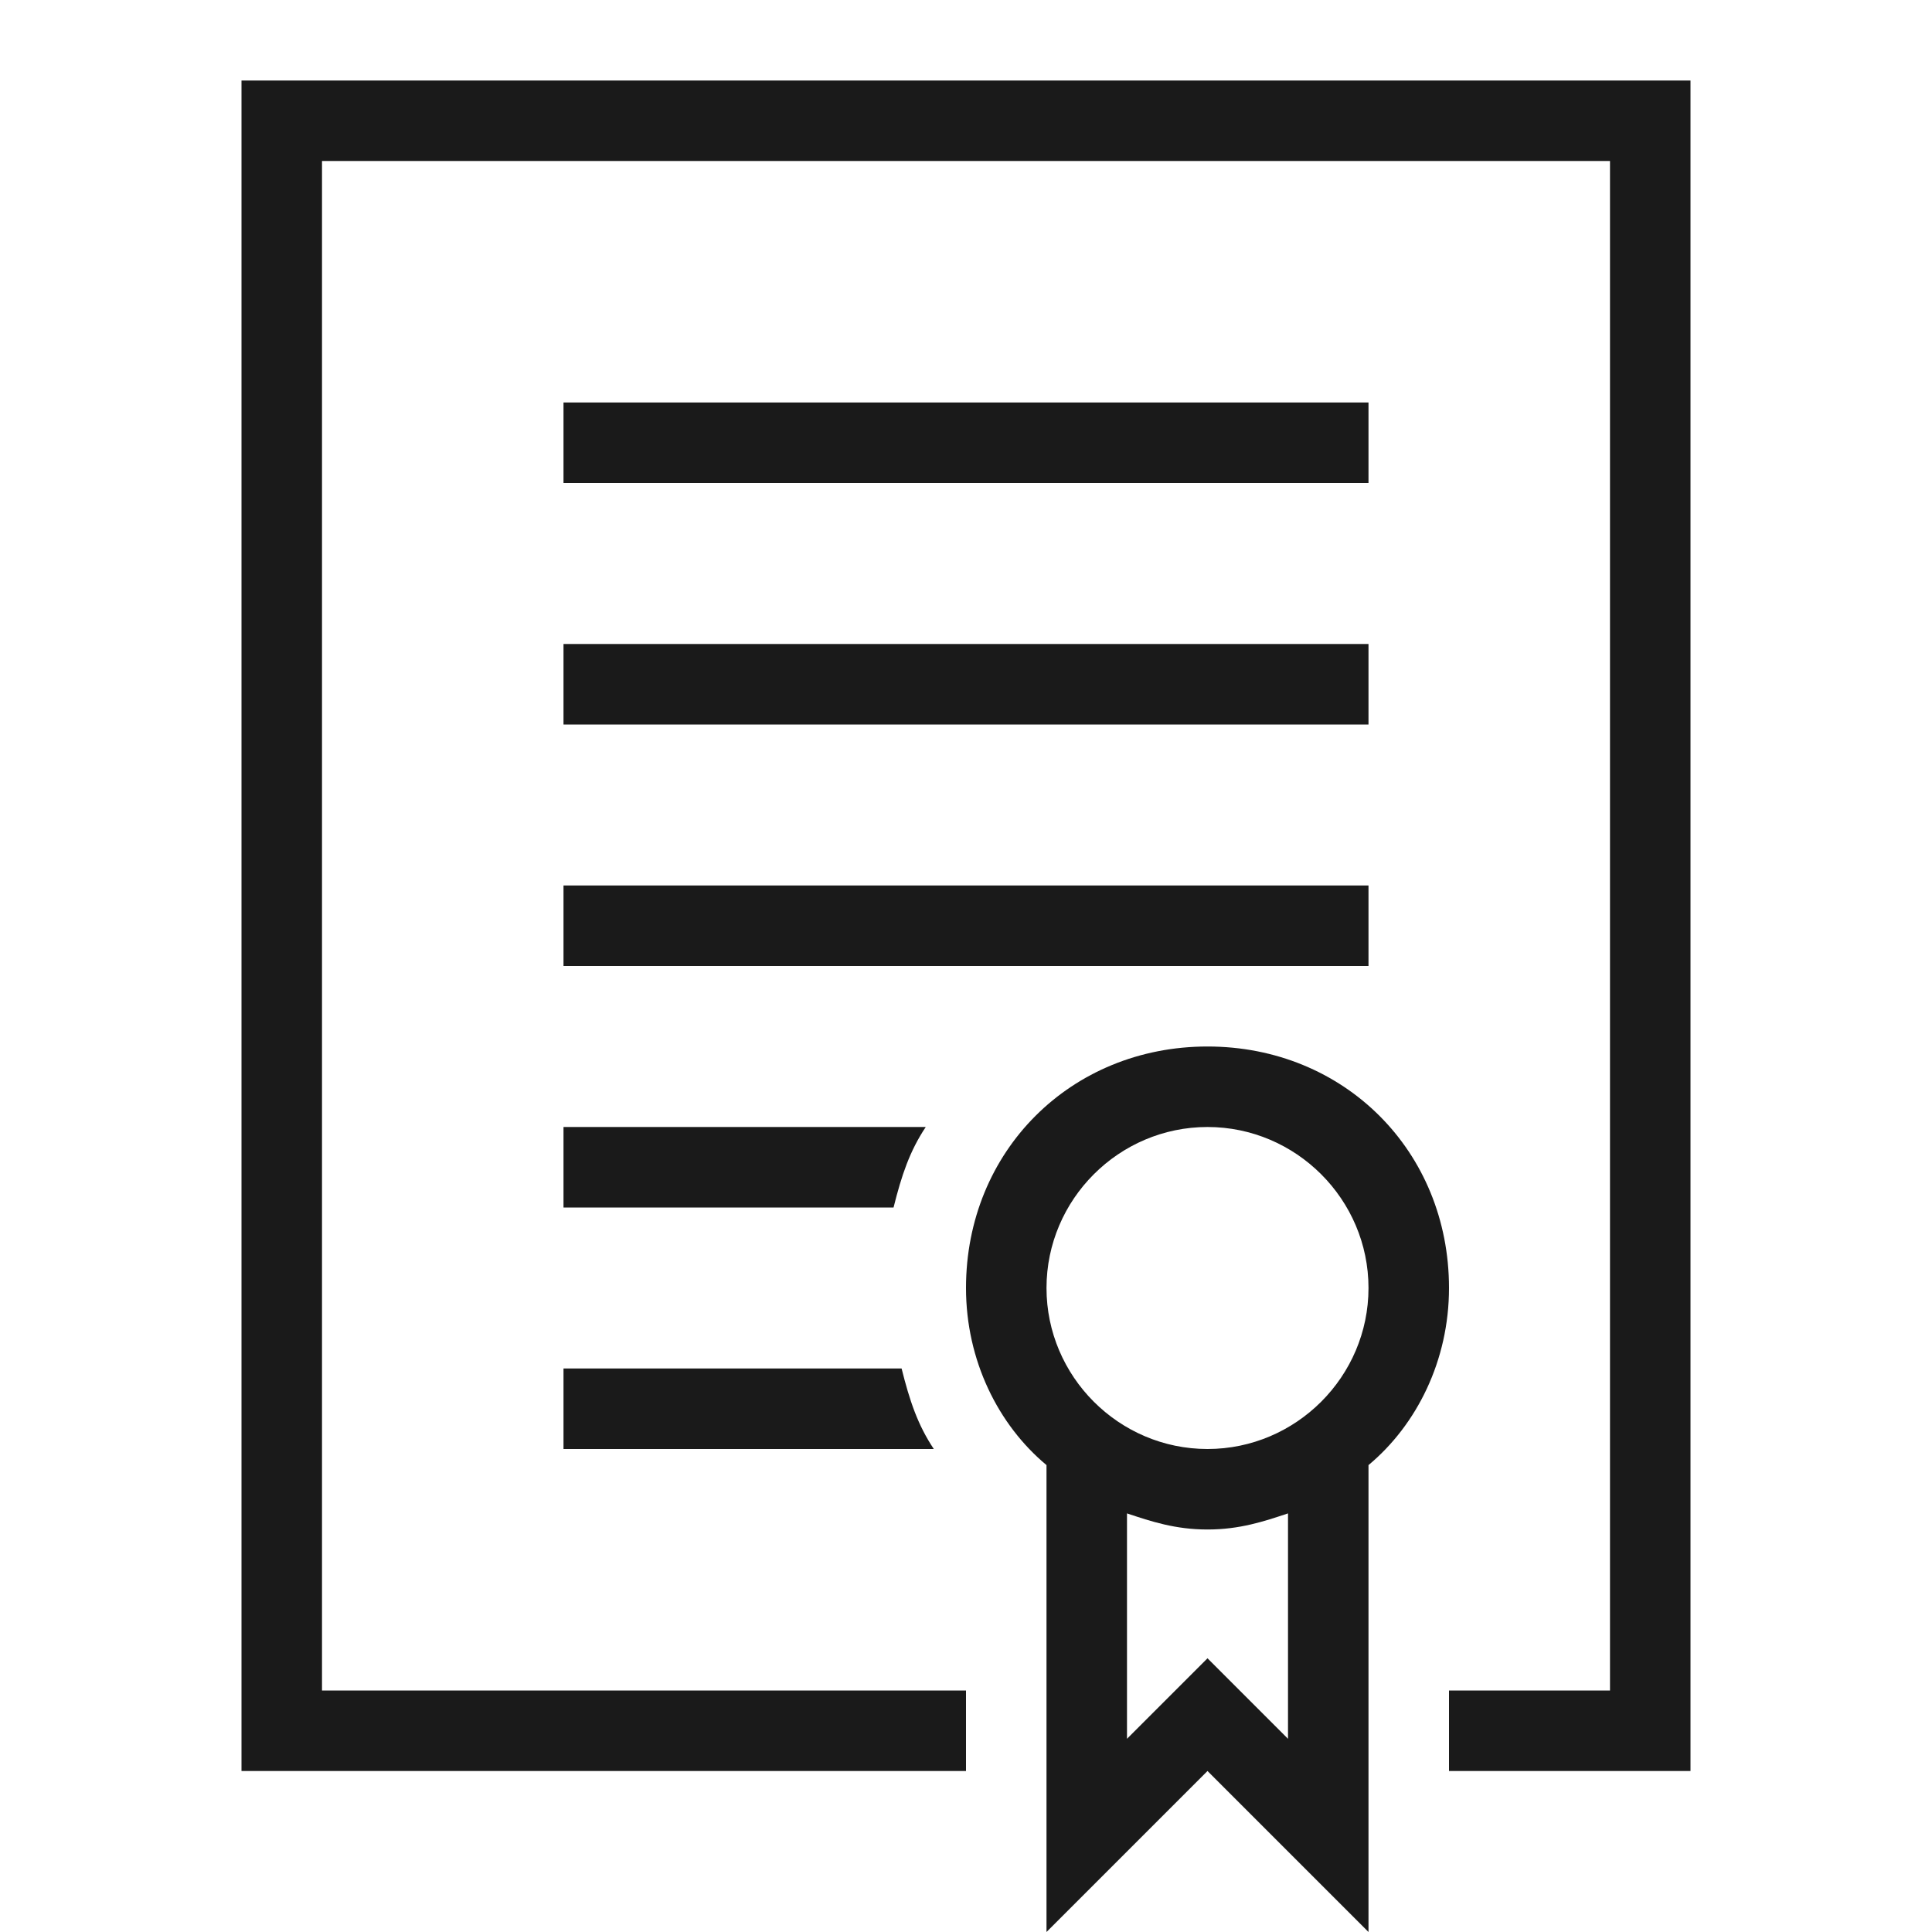 <svg width="48" height="48" viewBox="0 0 48 48" fill="none" xmlns="http://www.w3.org/2000/svg">
<path d="M14 28V30H22.2C22.4 29.2 22.6 28.6 23 28H14ZM14 34V36H23.2C22.8 35.4 22.6 34.8 22.4 34H14ZM34 22H14V24H34V22ZM34 10H14V12H34V10ZM14 18H34V16H14V18ZM6 2V44H24V42H8V4H40V42H36V44H42V2H6ZM30 26C26.6 26 24 28.6 24 32C24 33.8 24.8 35.4 26 36.4V48L30 44L34 48V36.4C35.2 35.4 36 33.8 36 32C36 28.6 33.4 26 30 26ZM32 43.2L30 41.2L28 43.2V37.6C28.6 37.8 29.2 38 30 38C30.8 38 31.4 37.8 32 37.6V43.2ZM30 36C27.8 36 26 34.2 26 32C26 29.8 27.8 28 30 28C32.2 28 34 29.8 34 32C34 34.2 32.2 36 30 36Z" fill="#1A1A1A"/>
</svg>
